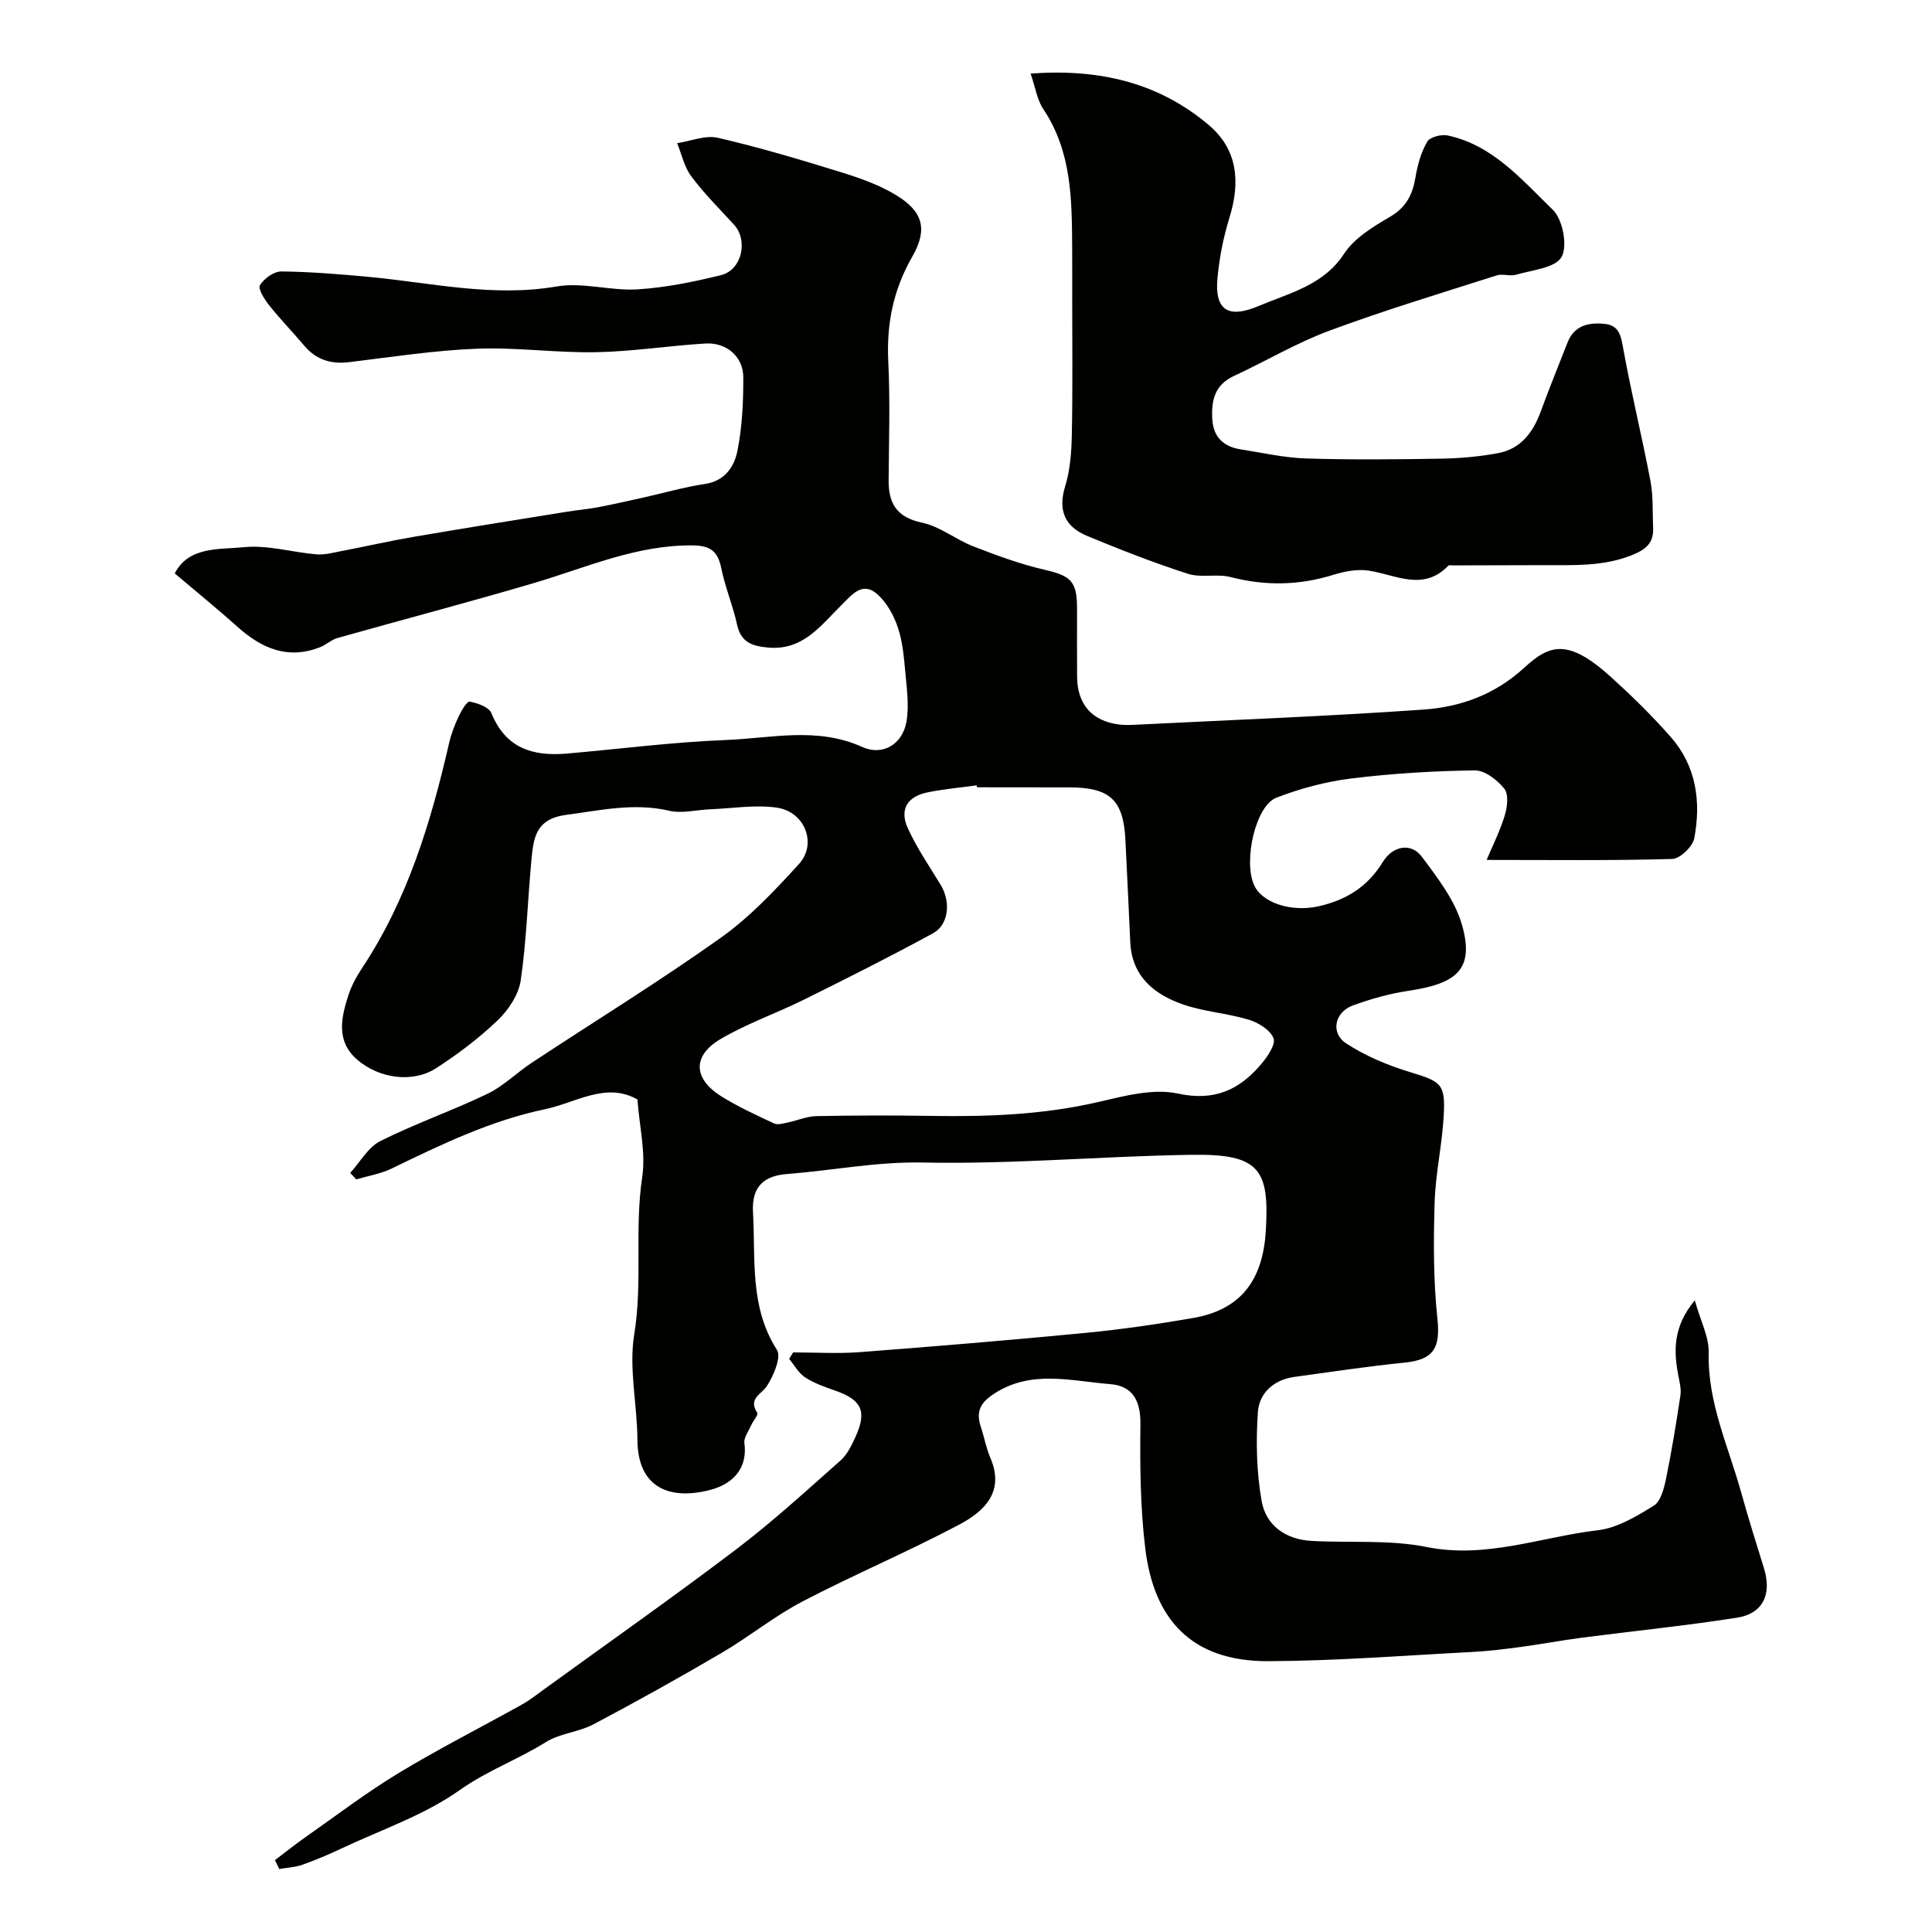 <svg enable-background="new 0 0 400 400" viewBox="0 0 400 400" xmlns="http://www.w3.org/2000/svg"><g fill="#010100"><path d="m56.92 385.12c2.1-1.58 4.15-3.23 6.3-4.74 6.4-4.49 12.65-9.25 19.33-13.3 8.31-5.03 17-9.43 25.49-14.16 1.7-.95 3.24-2.18 4.83-3.33 13.21-9.58 26.57-18.97 39.57-28.83 7.51-5.7 14.5-12.11 21.57-18.37 1.4-1.24 2.32-3.16 3.12-4.92 2.4-5.3 1.28-7.63-4.18-9.55-2.15-.75-4.37-1.52-6.25-2.74-1.36-.88-2.22-2.52-3.31-3.83.27-.45.55-.9.82-1.35 4.58 0 9.19.29 13.75-.05 15.57-1.19 31.14-2.48 46.68-3.98 7.47-.72 14.92-1.8 22.31-3.08 9.84-1.69 14.48-7.68 15.12-18.02.78-12.79-1.28-16-15.38-15.78-18.54.28-37.09 1.98-55.6 1.6-9.6-.2-18.76 1.65-28.14 2.38-4.57.36-7.37 2.37-7.05 7.94.56 9.69-.76 19.52 4.95 28.46.96 1.5-.67 5.3-2.04 7.44-1.18 1.83-3.98 2.61-2.02 5.62.25.39-.83 1.59-1.21 2.44-.56 1.27-1.62 2.65-1.46 3.84.66 4.89-2.03 8.35-7.11 9.67-8.11 2.11-14.99-.22-15.04-10.4-.04-7.29-1.81-14.77-.66-21.82 1.78-10.85.02-21.71 1.65-32.52.77-5.07-.57-10.45-.99-16.11-6.5-3.69-12.72.68-19.16 2.03-11.23 2.35-21.47 7.3-31.71 12.27-2.27 1.1-4.88 1.52-7.33 2.25-.42-.45-.84-.89-1.26-1.34 2.05-2.24 3.68-5.3 6.21-6.58 7.22-3.62 14.91-6.29 22.19-9.79 3.33-1.6 6.07-4.39 9.2-6.45 13.03-8.6 26.35-16.79 39.07-25.83 6.02-4.27 11.24-9.82 16.24-15.31 3.8-4.17 1.24-10.81-4.56-11.66-4.52-.66-9.25.16-13.89.34-2.81.11-5.76.91-8.39.3-7.31-1.7-14.25-.09-21.42.86-6.23.83-6.7 4.76-7.12 9.19-.79 8.35-1.02 16.78-2.23 25.07-.43 2.96-2.54 6.13-4.78 8.27-3.87 3.71-8.24 7-12.75 9.92-4.82 3.1-11.78 2.16-16.35-1.8-4.37-3.79-3.32-8.59-1.83-13.23.64-2 1.69-3.93 2.85-5.69 9.44-14.23 14.27-30.22 18.04-46.64.43-1.88 1.15-3.73 1.97-5.48.56-1.19 1.72-3.18 2.29-3.07 1.64.31 3.99 1.14 4.5 2.4 2.94 7.28 8.6 8.96 15.58 8.36 10.98-.95 21.93-2.38 32.93-2.81 9.38-.36 18.89-2.79 28.22 1.43 4.3 1.94 8.39-.55 9.2-5.26.57-3.34.05-6.91-.26-10.36-.28-3.08-.56-6.26-1.54-9.15-.84-2.48-2.27-5.08-4.19-6.8-3.13-2.82-5.29.06-7.44 2.17-4.3 4.24-7.99 9.49-15.22 8.83-3.21-.29-5.62-1.02-6.42-4.71-.86-3.96-2.47-7.75-3.28-11.72-.72-3.51-2.23-4.69-5.96-4.72-11.61-.11-21.95 4.57-32.72 7.76-13.53 4-27.19 7.58-40.77 11.41-1.28.36-2.35 1.41-3.62 1.91-6.7 2.63-12.13.22-17.13-4.26-4.13-3.7-8.44-7.2-12.95-11.02 2.89-5.64 9.19-4.91 14.31-5.43 4.9-.5 9.99 1.06 15.02 1.48 1.71.14 3.49-.35 5.21-.68 5.1-.98 10.17-2.14 15.3-3.01 10.45-1.79 20.93-3.45 31.4-5.14 2.09-.34 4.2-.51 6.28-.9 3.17-.61 6.32-1.32 9.48-2.02 4.26-.95 8.47-2.18 12.77-2.82 4.18-.62 6.09-3.63 6.73-6.88.99-4.97 1.23-10.15 1.21-15.24-.02-4.25-3.48-7.22-7.84-6.96-7.55.45-15.07 1.66-22.61 1.8-8.26.16-16.55-1.05-24.79-.72-8.82.35-17.59 1.72-26.37 2.78-3.76.45-6.81-.48-9.29-3.41-2.38-2.82-4.96-5.47-7.26-8.36-.97-1.22-2.36-3.41-1.91-4.16.84-1.39 2.9-2.86 4.44-2.85 6.09.07 12.18.57 18.25 1.14 12.87 1.22 25.57 4.23 38.73 1.97 5.38-.93 11.18.94 16.74.6 5.81-.36 11.63-1.55 17.31-2.95 4.33-1.07 5.65-7.2 2.68-10.44-3.01-3.28-6.19-6.45-8.85-10.01-1.45-1.93-1.98-4.56-2.92-6.87 2.82-.42 5.84-1.71 8.43-1.11 8.53 1.97 16.94 4.48 25.31 7.07 3.99 1.23 8.06 2.65 11.59 4.8 5.59 3.4 6.6 7.07 3.33 12.77-3.93 6.84-5.34 13.93-4.95 21.74.4 8.15.13 16.33.07 24.49-.04 4.85 1.69 7.72 6.94 8.82 3.69.78 6.94 3.47 10.55 4.88 4.81 1.87 9.7 3.68 14.71 4.84 5.56 1.29 6.81 2.34 6.81 8.15.01 4.67-.03 9.33.01 14 .04 5.76 3.11 9.23 8.76 9.92 1.15.14 2.33.09 3.5.03 19.83-.99 39.67-1.74 59.47-3.13 7.67-.54 14.76-3.09 20.83-8.65 5.26-4.83 9.04-6.19 18.03 1.96 4.31 3.91 8.51 8.01 12.34 12.39 5.28 6.01 6.28 13.39 4.85 20.95-.32 1.72-2.95 4.23-4.58 4.28-12.57.36-25.16.2-38.41.2 1.18-2.81 2.75-5.94 3.76-9.23.53-1.73.83-4.36-.1-5.52-1.45-1.81-4.04-3.82-6.13-3.79-8.54.12-17.1.63-25.57 1.68-5.25.65-10.53 2.06-15.48 3.97-4.31 1.66-6.85 12.97-4.66 18.02 1.65 3.82 7.83 5.71 13.37 4.47 5.73-1.28 10.18-4.05 13.3-9.15 2.09-3.41 5.88-4.08 8.09-1.12 3.29 4.4 6.9 9.08 8.35 14.21 2.61 9.27-1.33 12.09-11.08 13.55-3.94.59-7.87 1.69-11.61 3.07-3.7 1.37-4.6 5.66-1.35 7.8 3.99 2.63 8.6 4.54 13.2 5.95 6.46 1.98 7.39 2.37 7.03 8.99-.32 6.05-1.71 12.05-1.89 18.09-.24 7.99-.26 16.05.58 23.98.64 6.06-.74 8.5-6.81 9.11-7.64.77-15.24 1.91-22.85 2.96-4.26.59-7.25 3.38-7.51 7.3-.42 6.11-.28 12.4.78 18.41.9 5.07 5.02 7.95 10.33 8.24 7.95.44 16.12-.29 23.83 1.26 12.35 2.48 23.69-2.09 35.45-3.47 4.03-.47 8-2.88 11.57-5.08 1.44-.89 2.12-3.53 2.53-5.51 1.18-5.73 2.11-11.51 2.99-17.3.19-1.25-.13-2.61-.38-3.88-1.04-5.26-1.21-10.33 3.36-15.82 1.2 4.28 2.96 7.59 2.88 10.85-.26 10.3 4.08 19.38 6.72 28.91 1.46 5.25 3.09 10.46 4.71 15.66 1.68 5.4-.15 9.42-5.59 10.28-10.66 1.67-21.42 2.75-32.12 4.14-4.18.54-8.33 1.34-12.52 1.9-3.41.46-6.84.88-10.27 1.06-14.03.73-28.06 1.84-42.09 1.9-16.2.07-23.74-8.95-25.49-23.3-1.04-8.53-1.11-17.23-1.01-25.84.05-4.81-1.64-7.87-6.24-8.22-8.15-.63-16.48-3.11-24.29 2.14-2.84 1.91-3.48 3.81-2.49 6.77.7 2.09 1.07 4.31 1.94 6.32 3.07 7.11-1.3 11.13-6.46 13.87-10.62 5.63-21.73 10.32-32.39 15.88-5.86 3.06-11.08 7.33-16.8 10.68-8.73 5.12-17.58 10.05-26.52 14.78-3.07 1.62-6.93 1.85-9.84 3.67-5.77 3.61-12.14 5.9-17.83 9.93-7.33 5.2-16.22 8.2-24.47 12.09-2.65 1.25-5.36 2.4-8.12 3.38-1.51.53-3.18.6-4.78.88-.3-.65-.6-1.24-.9-1.84zm145.35-222.12c-.02-.13-.04-.27-.05-.4-3.4.47-6.83.76-10.18 1.45-4.2.86-5.85 3.54-4.09 7.42 1.86 4.09 4.45 7.86 6.8 11.72 2.13 3.49 1.71 8.25-1.6 10.05-8.8 4.79-17.77 9.3-26.75 13.75-5.67 2.81-11.73 4.91-17.16 8.1-5.97 3.5-5.74 8.27.2 11.96 3.44 2.13 7.16 3.83 10.83 5.55.73.34 1.84.01 2.74-.18 2.02-.41 4.01-1.3 6.02-1.34 7.99-.16 15.98-.17 23.98-.04 11.56.18 23.02-.25 34.37-2.88 5.38-1.25 11.33-2.85 16.47-1.75 7.69 1.66 12.83-.82 17.35-6.19 1.26-1.5 2.97-4.03 2.46-5.28-.69-1.72-3.13-3.22-5.11-3.82-4.48-1.35-9.3-1.65-13.7-3.19-5.92-2.07-10.5-5.8-10.84-12.83-.34-7.09-.64-14.19-1.01-21.28-.43-8.24-3.22-10.8-11.66-10.8-6.36-.02-12.72-.02-19.07-.02z"/><path d="m213.38 15.23c14.44-1.05 26.57 1.96 36.83 10.61 6.09 5.13 6.61 11.88 4.33 19.24-1.24 4.02-2.08 8.24-2.47 12.43-.71 7.51 3.01 8.18 8.55 5.83 6.18-2.62 13.38-4.23 17.68-10.83 2.12-3.25 6-5.58 9.5-7.63 3.38-1.98 4.68-4.64 5.27-8.23.42-2.53 1.16-5.15 2.43-7.33.56-.96 2.92-1.55 4.23-1.27 9.38 2 15.37 9.21 21.77 15.39 2.05 1.99 3.1 7.48 1.8 9.77-1.29 2.28-6.08 2.68-9.41 3.67-1.24.37-2.79-.26-4.02.14-11.58 3.7-23.23 7.21-34.62 11.44-6.83 2.53-13.18 6.32-19.82 9.4-4.01 1.86-4.68 5.19-4.43 9.03.24 3.67 2.39 5.61 5.89 6.15 4.5.7 9 1.74 13.52 1.88 9.32.29 18.66.2 27.98.04 3.93-.07 7.9-.42 11.76-1.14 4.79-.89 7.32-4.4 8.91-8.79 1.72-4.73 3.64-9.39 5.47-14.09 1.4-3.59 4.38-4.21 7.67-3.89 3.13.31 3.42 2.63 3.91 5.32 1.65 9.11 3.87 18.12 5.6 27.22.6 3.16.41 6.47.55 9.72.15 3.38-1.83 4.65-4.8 5.78-5.77 2.19-11.66 1.91-17.59 1.92-6.35.01-12.7.03-19.05.05-.33 0-.8-.1-.97.07-5.25 5.42-10.93 1.82-16.57 1-2.32-.34-4.93.17-7.22.88-7.08 2.2-14.06 2.33-21.25.47-2.83-.73-6.12.2-8.87-.68-7.06-2.28-13.99-4.99-20.84-7.83-4.54-1.88-6.14-5.21-4.57-10.29 1.05-3.39 1.31-7.12 1.38-10.71.19-9.36.08-18.73.08-28.09 0-3.5.01-7-.01-10.49-.06-10.02-.06-20.02-6.02-28.87-1.26-1.92-1.61-4.47-2.58-7.29z"/></g></svg>